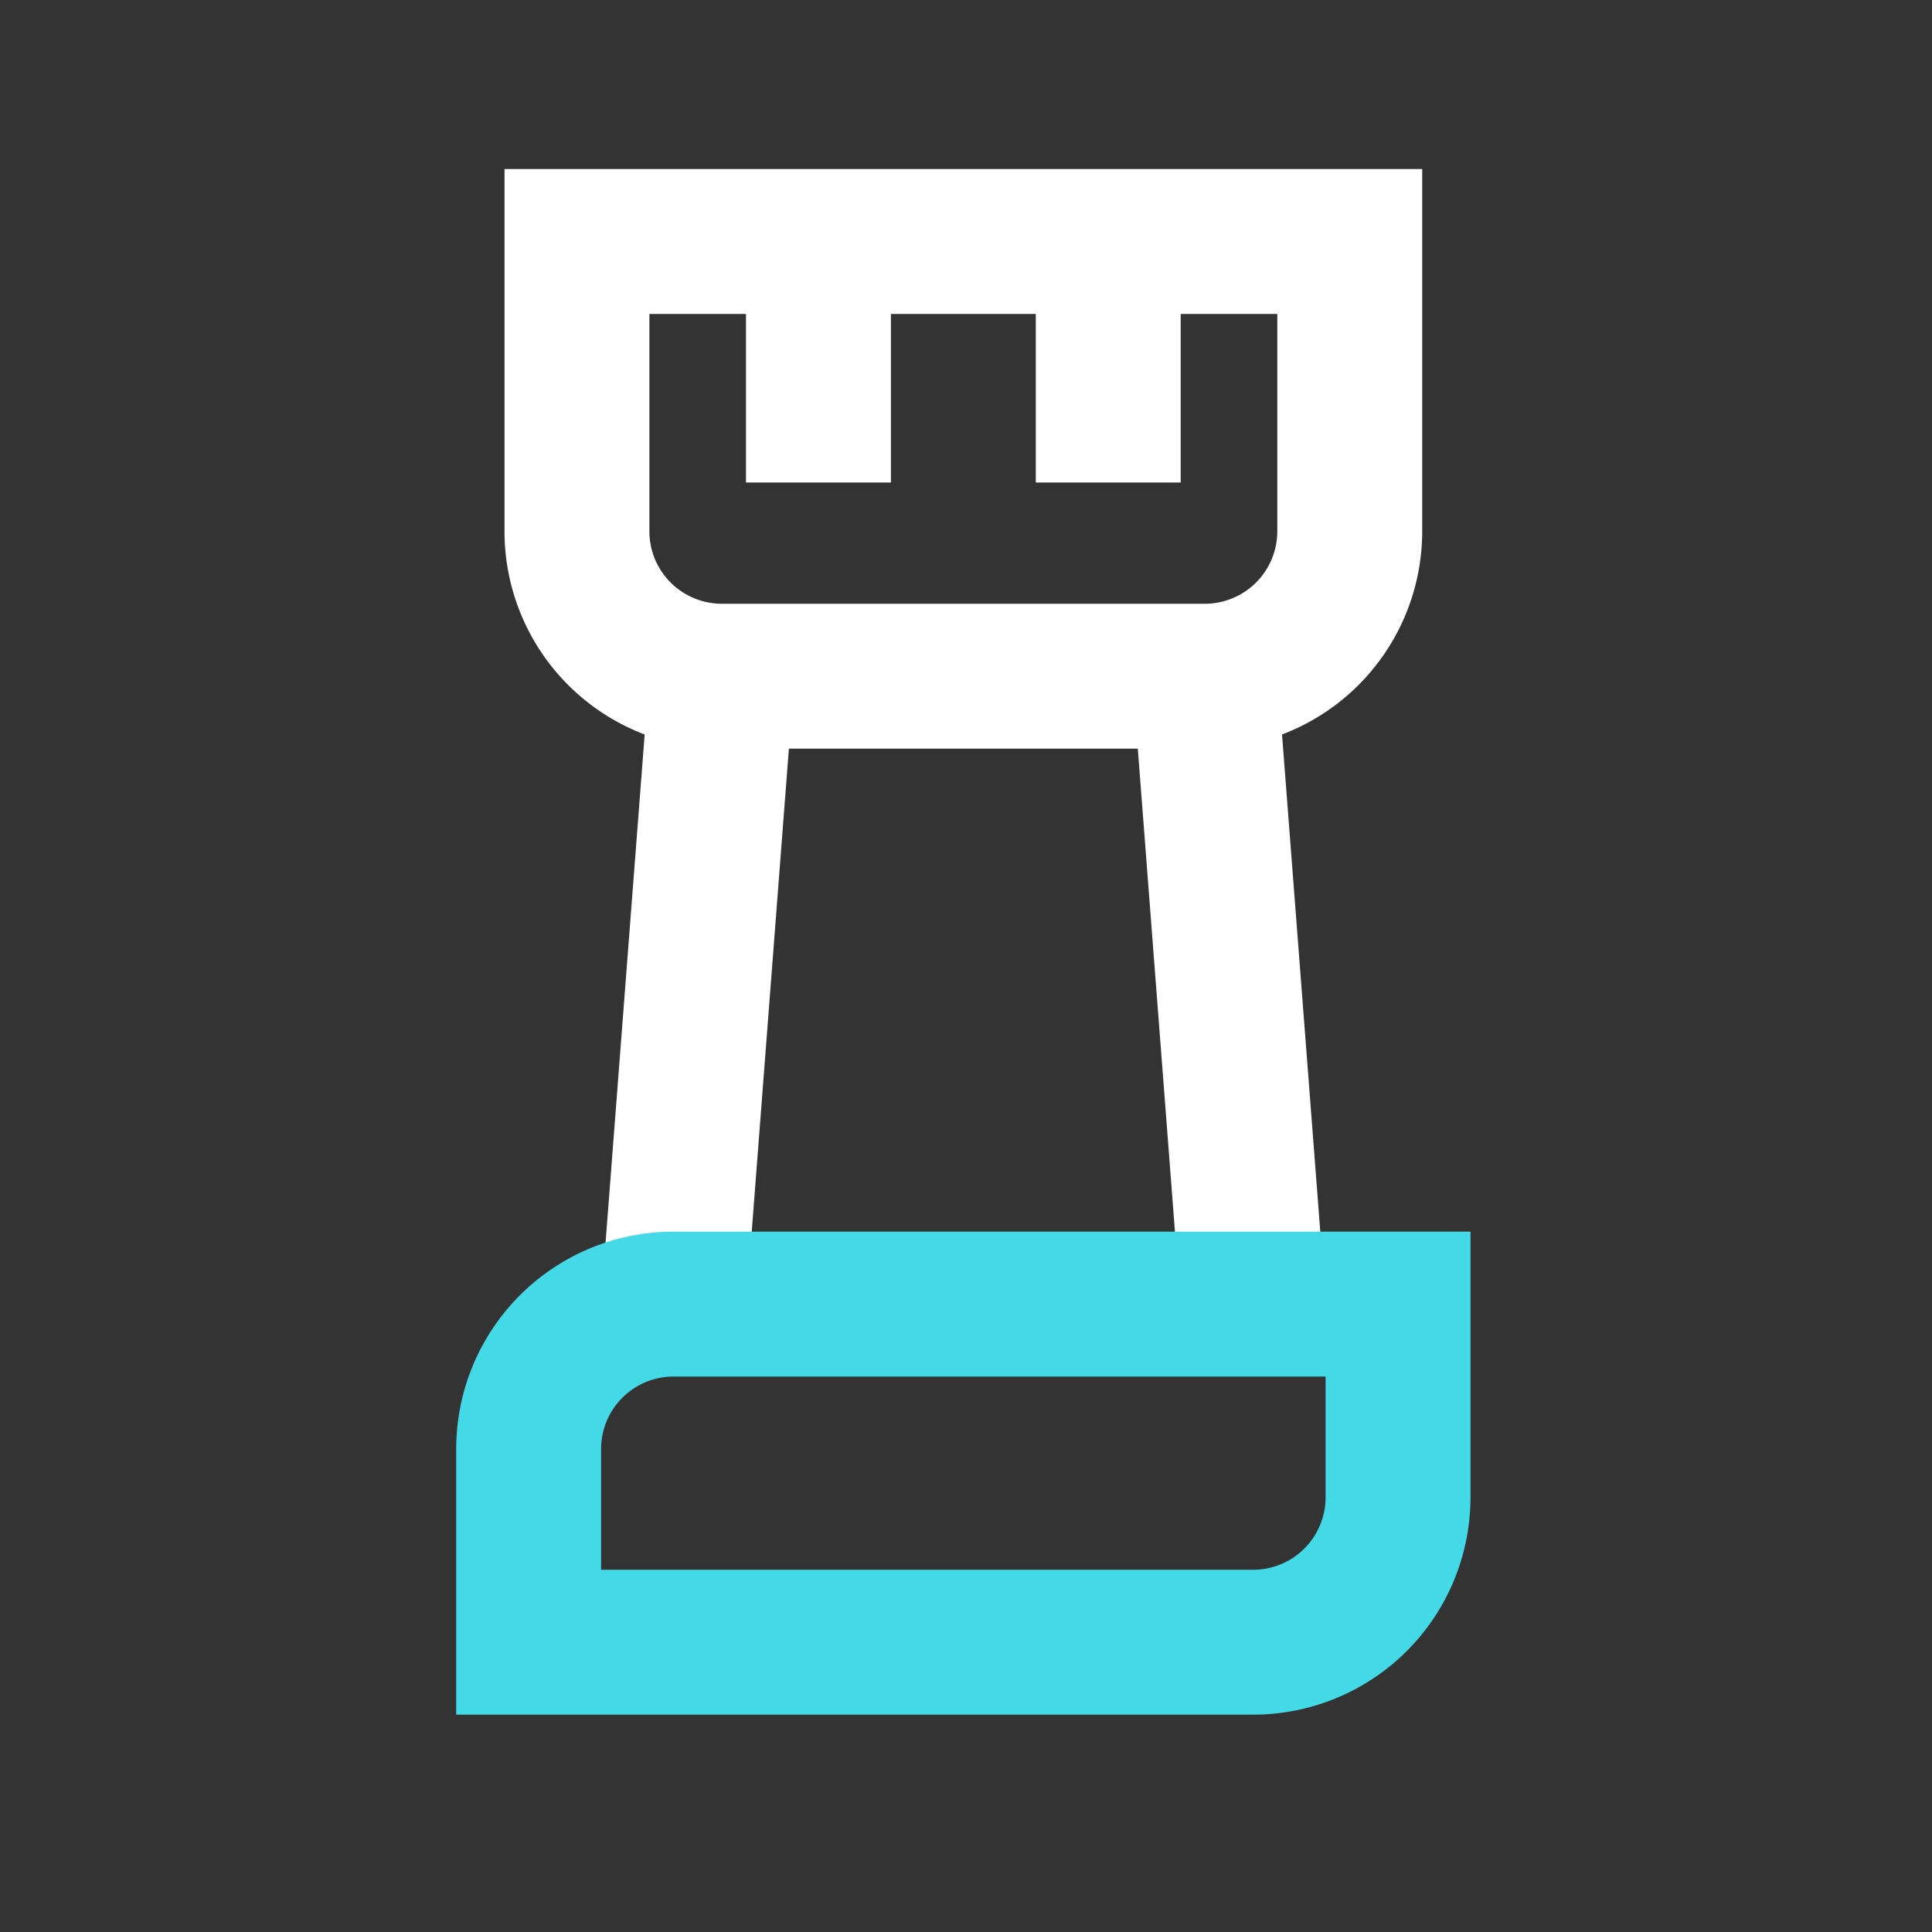 <svg id="ikony" xmlns="http://www.w3.org/2000/svg" viewBox="0 0 80 80">
  <rect x="0" y="0" width="80" height="80" fill="#333333" stroke="none"/>
  <g>
    <path d="M23.89,10h32a0,0,0,0,1,0,0V22a6,6,0,0,1-6,6h-20a6,6,0,0,1-6-6V10A0,0,0,0,1,23.89,10Z" style="fill: none;stroke: #fff;stroke-miterlimit: 10;stroke-width: 6px"/>
    <line x1="33.89" y1="19.98" x2="33.89" y2="11.98" style="fill: none;stroke: #fff;stroke-miterlimit: 10;stroke-width: 6px"/>
    <line x1="45.89" y1="19.98" x2="45.89" y2="11.98" style="fill: none;stroke: #fff;stroke-miterlimit: 10;stroke-width: 6px"/>
    <line x1="29.89" y1="27.98" x2="27.89" y2="53.97" style="fill: none;stroke: #fff;stroke-miterlimit: 10;stroke-width: 6px"/>
    <line x1="49.89" y1="27.98" x2="51.89" y2="53.97" style="fill: none;stroke: #fff;stroke-miterlimit: 10;stroke-width: 6px"/>
    <path d="M21.89,68h30a6,6,0,0,0,6-6V54h-30a6,6,0,0,0-6,6Z" style="fill: none;stroke: #44d9e6;stroke-miterlimit: 10;stroke-width: 6px"/>
  </g>
</svg>
